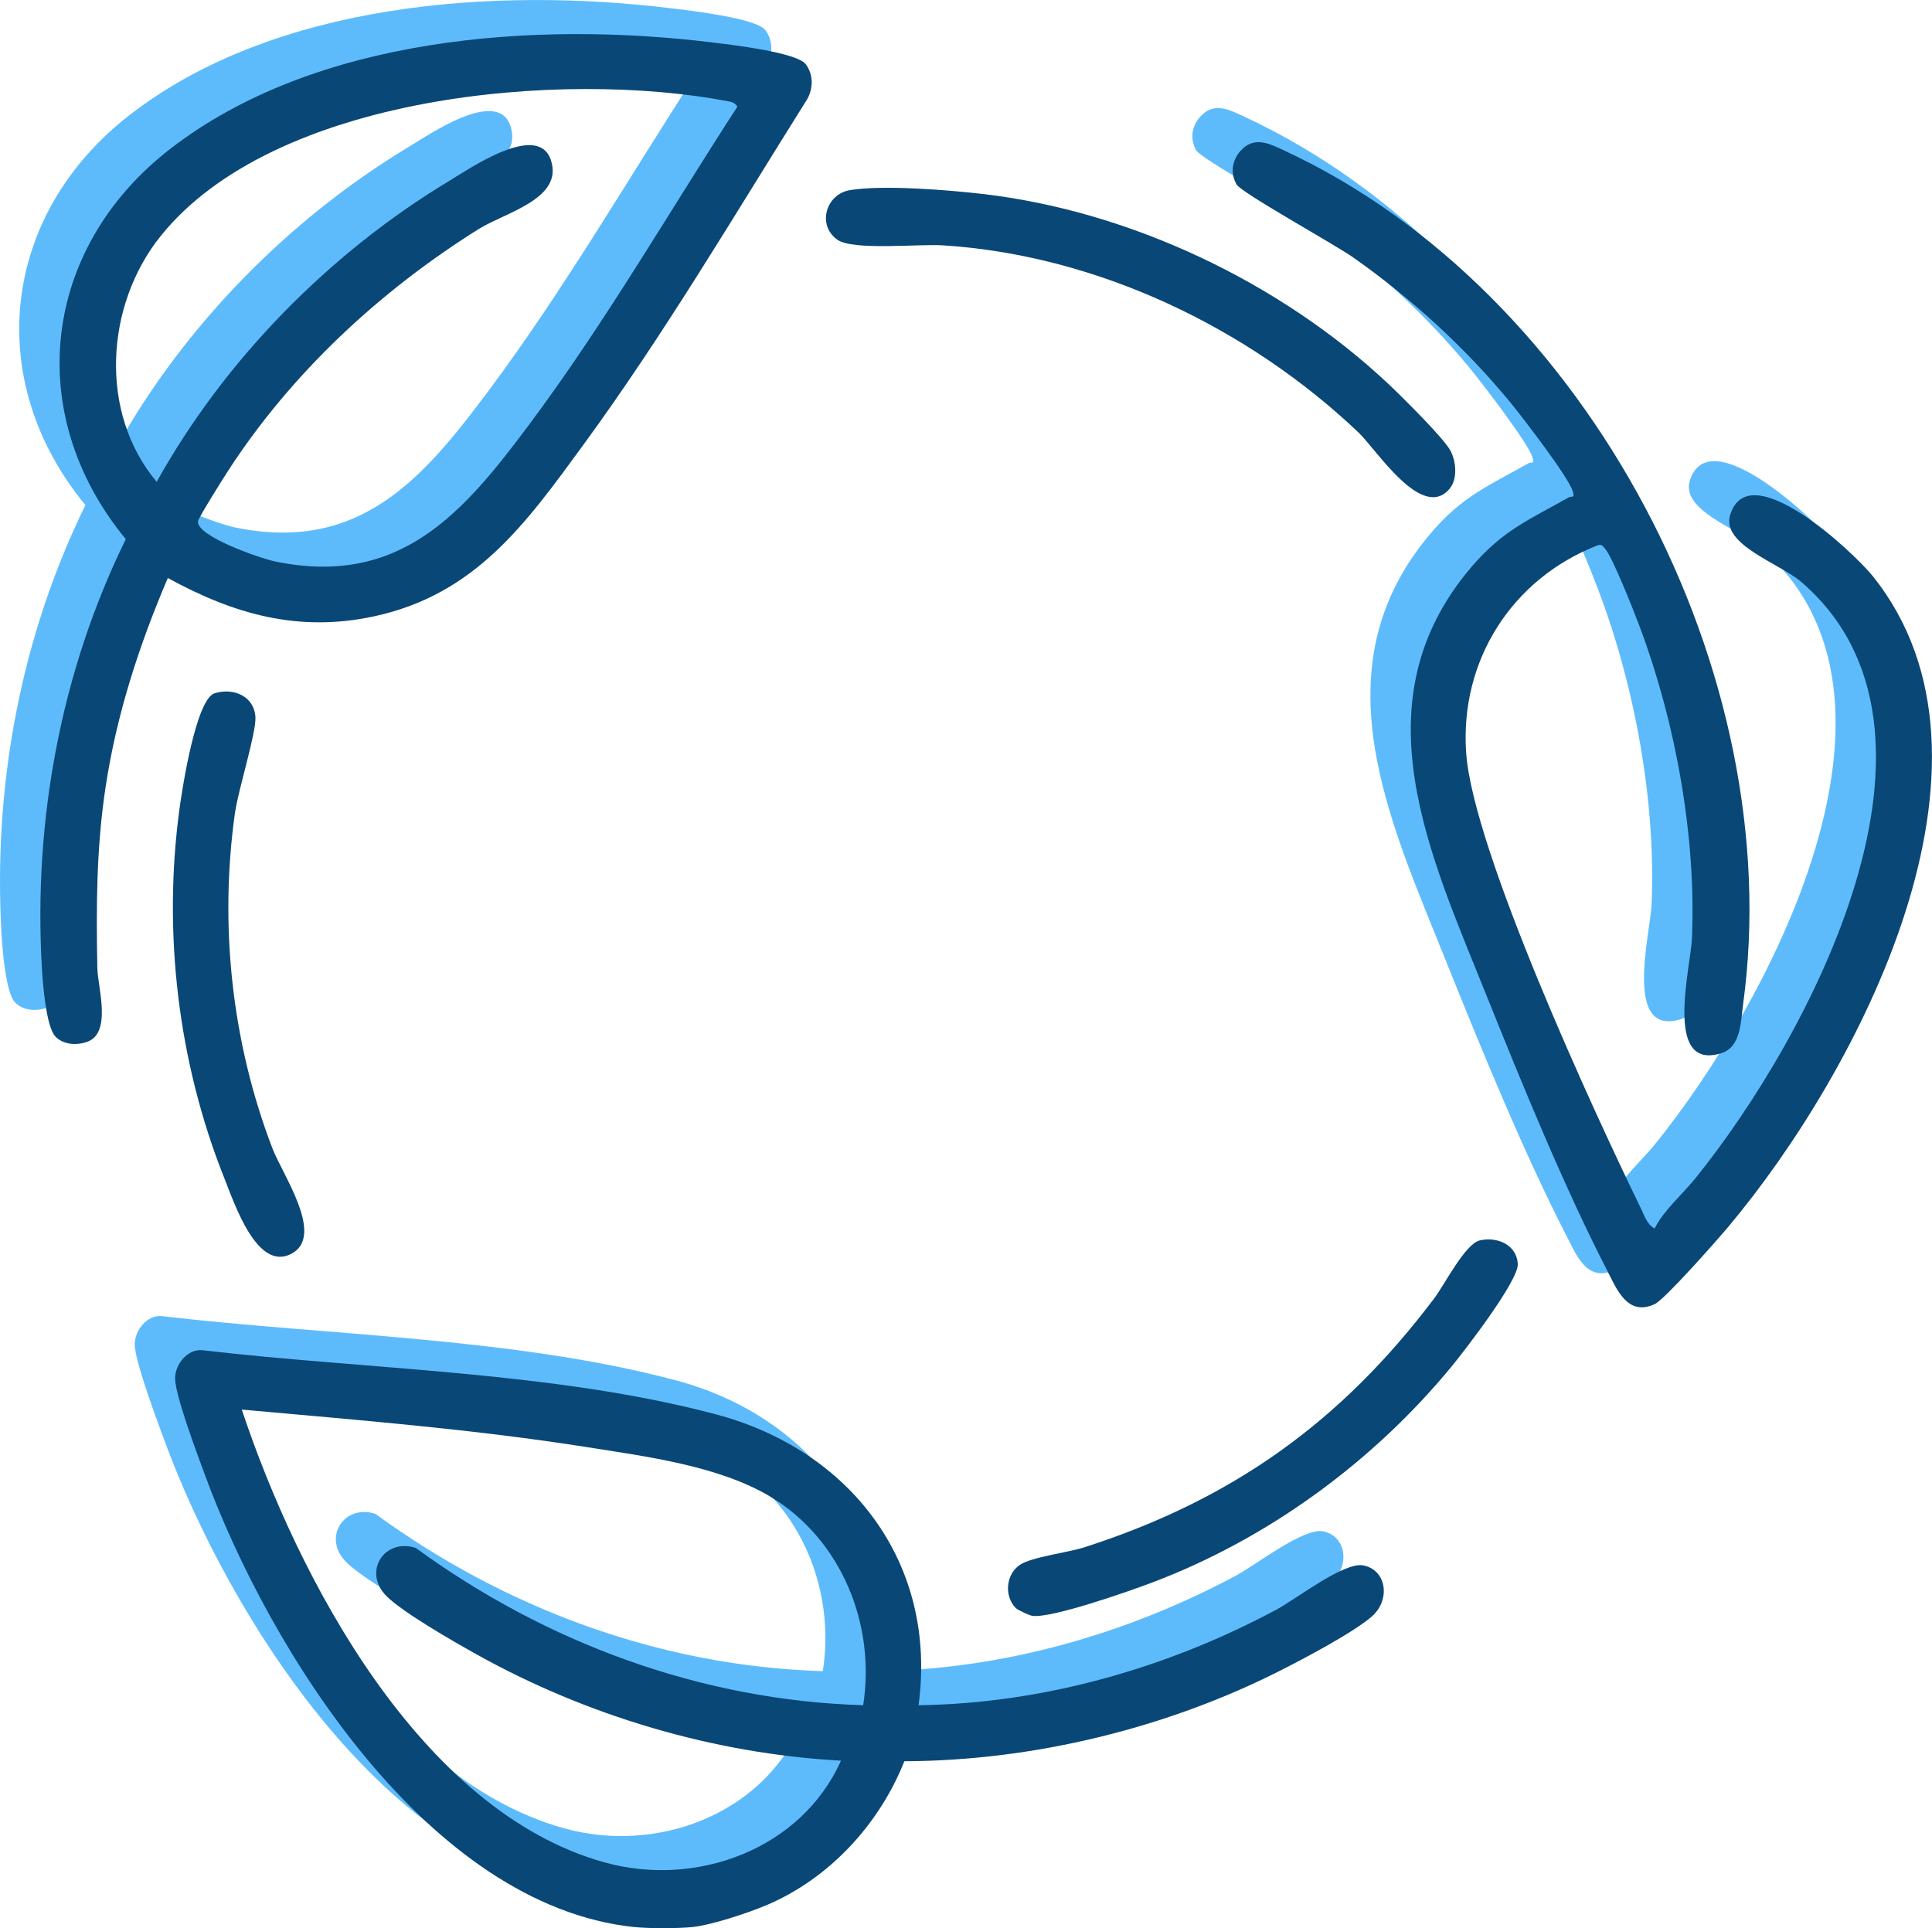 <?xml version="1.0" encoding="UTF-8"?><svg id="Calque_1" xmlns="http://www.w3.org/2000/svg" viewBox="0 0 304.45 303.87"><defs><style>.cls-1{fill:#094776;}.cls-2{fill:#5ebbfb;}</style></defs><path class="cls-2" d="M93.52,298.32c-32.4-3.47-57.47-43.68-67.62-71.34-1.13-3.07-4.69-12.51-4.67-15.17.02-2.16,1.95-4.67,4.35-4.39,26.15,3.06,55.47,3.35,80.88,10.1,21.25,5.65,34.94,23.5,31.93,45.84,19.61-.26,39.16-5.84,56.35-15.04,3.22-1.73,10.69-7.6,13.75-6.99,3.72.75,4.28,5.49,1.31,8.06s-10.69,6.63-14.28,8.45c-18.03,9.16-39.09,14.28-59.37,14.35-3.96,9.98-11.89,18.56-21.84,22.73-2.86,1.2-8.51,3.07-11.47,3.39-2.31.25-7.01.25-9.33,0ZM129.66,263.37c2-12.72-3.42-26.13-14.62-32.87-8.09-4.86-19.61-6.34-28.9-7.81-18-2.84-36.26-4.28-54.4-5.92,8.82,26.5,28.07,63.24,57.12,71.35,14.46,4.04,31.03-2.01,37.3-16.02-20-1.09-40.07-7.06-57.51-16.8-3.49-1.95-11.57-6.57-14.14-9.17-3.75-3.8-.31-9.16,4.64-7.56,20.48,14.94,44.95,24.03,70.5,24.79Z"/><path class="cls-2" d="M20.09,85.71c-4.52,10.57-8.1,21.57-9.82,33.01-1.44,9.52-1.48,18.83-1.29,28.47.06,3.02,2.38,10.32-1.69,11.66-1.63.54-3.77.42-4.97-.93-1.42-1.6-1.94-8.3-2.08-10.73-1.35-23.26,3-46.75,13.22-67.59C-2.8,59.86.28,33.78,20.38,18.16,43.29.35,78.07-2.11,105.98,1.33c2.86.35,13.21,1.54,14.64,3.43,1.2,1.59,1.19,3.76.24,5.47-11.48,18.28-22.51,37.01-35.26,54.46-9.04,12.37-16.97,23.59-32.96,27.06-11.93,2.59-22.12-.31-32.54-6.02ZM18.32,70.57c10.68-19.22,27.23-36.07,46.1-47.43,3.19-1.92,13.99-9.39,16.02-3.28s-7.19,8.25-11.35,10.85c-15.49,9.69-29.48,22.65-39.46,38.03-.72,1.1-4.74,7.49-4.8,8.04-.25,2.39,9.92,5.87,12.14,6.33,19.73,4.08,29.69-7.66,40.13-21.68,11.89-15.96,21.91-33.31,32.73-49.99-.41-.61-.77-.72-1.46-.85-26.18-5.01-71.54-1.05-89.44,21.26-8.7,10.85-9.78,27.82-.6,38.72Z"/><path class="cls-2" d="M254.38,188.23c1.42-2.85,4.32-5.31,6.4-7.88,17.7-21.88,44.02-70.64,16.64-94.07-3.35-2.86-12.56-5.81-11.14-10.49,2.92-9.64,19.44,5.86,22.48,9.64,23.48,29.27-2.38,78.22-22.73,102.49-1.71,2.04-10.03,11.49-11.65,12.24-4.3,1.98-5.99-2.41-7.48-5.31-6.79-13.18-13.45-29.48-19.01-43.33-8.92-22.25-20.48-46.35-2.36-67.56,4.92-5.76,9.04-7.4,15.29-10.93.51-.29.99.21.68-.92-.61-2.21-7.95-11.72-9.85-14.05-7.09-8.63-15.72-16.51-24.86-22.92-2.93-2.05-17.52-10.12-18.28-11.43-1.02-1.78-.74-3.77.6-5.29,2.16-2.44,4.58-1.15,7.03-.01,47.79,22.24,79.32,82.46,72.18,134.51-.37,2.71-.33,6.69-3.39,7.67-9.2,2.95-4.87-13.45-4.67-18.06.7-16.17-2.63-34.3-8.33-49.39-.85-2.26-4.19-10.75-5.4-12.1-.31-.35-.52-.66-1.05-.5-13.59,5.24-21.86,18.24-20.79,32.83,1.12,15.28,20.04,56.34,27.47,71.57.55,1.12,1.04,2.74,2.24,3.29Z"/><path class="cls-1" d="M99.88,303.69c-32.4-3.47-57.47-43.68-67.62-71.34-1.13-3.07-4.69-12.51-4.67-15.17.02-2.16,1.95-4.67,4.35-4.39,26.15,3.06,55.47,3.35,80.88,10.1,21.25,5.65,34.94,23.5,31.93,45.84,19.61-.26,39.16-5.84,56.35-15.04,3.22-1.73,10.69-7.6,13.75-6.99,3.72.75,4.28,5.49,1.31,8.06s-10.69,6.63-14.28,8.45c-18.03,9.16-39.09,14.28-59.37,14.35-3.96,9.98-11.89,18.56-21.84,22.73-2.86,1.2-8.51,3.07-11.47,3.39-2.31.25-7.01.25-9.33,0ZM136.02,268.74c2-12.72-3.42-26.13-14.62-32.87-8.09-4.86-19.61-6.34-28.9-7.81-18-2.84-36.26-4.28-54.4-5.92,8.82,26.5,28.07,63.24,57.12,71.35,14.46,4.04,31.03-2.01,37.3-16.02-20-1.09-40.07-7.06-57.51-16.8-3.49-1.95-11.57-6.57-14.14-9.17-3.75-3.8-.31-9.16,4.64-7.56,20.48,14.94,44.95,24.03,70.5,24.79Z"/><path class="cls-1" d="M26.45,91.08c-4.52,10.57-8.1,21.57-9.82,33.01-1.44,9.52-1.48,18.83-1.29,28.47.06,3.02,2.38,10.32-1.69,11.66-1.63.54-3.77.42-4.97-.93-1.42-1.6-1.94-8.3-2.08-10.73-1.35-23.26,3-46.75,13.22-67.59C3.56,65.23,6.64,39.15,26.74,23.53,49.65,5.72,84.43,3.26,112.34,6.7c2.86.35,13.21,1.54,14.64,3.43,1.2,1.59,1.19,3.76.24,5.47-11.48,18.28-22.51,37.01-35.26,54.46-9.04,12.37-16.97,23.59-32.96,27.06-11.93,2.59-22.12-.31-32.54-6.02ZM24.69,75.94c10.68-19.22,27.23-36.07,46.1-47.43,3.19-1.92,13.99-9.39,16.02-3.28s-7.19,8.25-11.35,10.85c-15.49,9.69-29.48,22.65-39.46,38.03-.72,1.1-4.74,7.49-4.8,8.04-.25,2.39,9.92,5.87,12.14,6.33,19.73,4.08,29.69-7.66,40.13-21.68,11.89-15.96,21.91-33.31,32.73-49.99-.41-.61-.77-.72-1.46-.85-26.18-5.01-71.54-1.05-89.44,21.26-8.7,10.85-9.78,27.82-.6,38.72Z"/><path class="cls-1" d="M260.74,193.6c1.42-2.85,4.32-5.31,6.4-7.88,17.7-21.88,44.02-70.64,16.64-94.07-3.35-2.86-12.56-5.81-11.14-10.49,2.92-9.64,19.44,5.86,22.48,9.64,23.48,29.27-2.38,78.22-22.73,102.49-1.71,2.04-10.03,11.49-11.65,12.24-4.3,1.98-5.99-2.41-7.48-5.31-6.79-13.18-13.45-29.48-19.01-43.33-8.92-22.25-20.48-46.35-2.36-67.56,4.92-5.76,9.04-7.4,15.29-10.93.51-.29.99.21.68-.92-.61-2.21-7.95-11.72-9.85-14.05-7.09-8.63-15.72-16.51-24.86-22.92-2.93-2.05-17.52-10.12-18.28-11.43-1.02-1.78-.74-3.77.6-5.29,2.16-2.44,4.58-1.15,7.03-.01,47.79,22.24,79.32,82.46,72.18,134.51-.37,2.71-.33,6.69-3.39,7.67-9.2,2.95-4.87-13.45-4.67-18.06.7-16.17-2.63-34.3-8.33-49.39-.85-2.26-4.19-10.75-5.4-12.1-.31-.35-.52-.66-1.05-.5-13.59,5.24-21.86,18.24-20.79,32.83,1.12,15.28,20.04,56.34,27.47,71.57.55,1.12,1.04,2.74,2.24,3.29Z"/><path class="cls-1" d="M228.51,76.93c-4.35,5.4-11.61-6.1-14.46-8.8-17.45-16.56-41.24-27.94-65.52-29.47-3.8-.24-14.13.87-16.59-.89-3.25-2.33-1.77-7.22,2.06-7.82,5.3-.83,15.33-.02,20.87.62,23.26,2.7,46.93,13.97,63.9,29.92,1.99,1.87,8.82,8.62,9.82,10.57.86,1.65,1.12,4.37-.1,5.88Z"/><path class="cls-1" d="M160.08,253.43c-1.88-1.88-1.59-5.37.69-6.85,1.88-1.22,7.49-1.9,10.09-2.73,23.32-7.49,40.48-19.77,55.15-39.24,1.67-2.22,4.87-8.59,7.18-9.13,2.71-.63,5.8.65,5.99,3.7.16,2.61-8.38,13.68-10.5,16.25-12.33,14.96-28.87,27.06-47.05,33.94-3.58,1.36-15.86,5.68-18.94,5.28-.45-.06-2.28-.9-2.61-1.22Z"/><path class="cls-1" d="M33.84,109.25c2.98-.91,6.21.47,6.41,3.75.15,2.49-2.72,11.49-3.23,15.15-2.48,17.7-.5,36.1,5.89,52.78,1.62,4.23,8.38,13.87,2.98,16.67s-8.95-7.94-10.57-12c-7.26-18.22-9.67-38.57-7.05-58.03.44-3.28,2.62-17.42,5.56-18.32Z"/></svg>